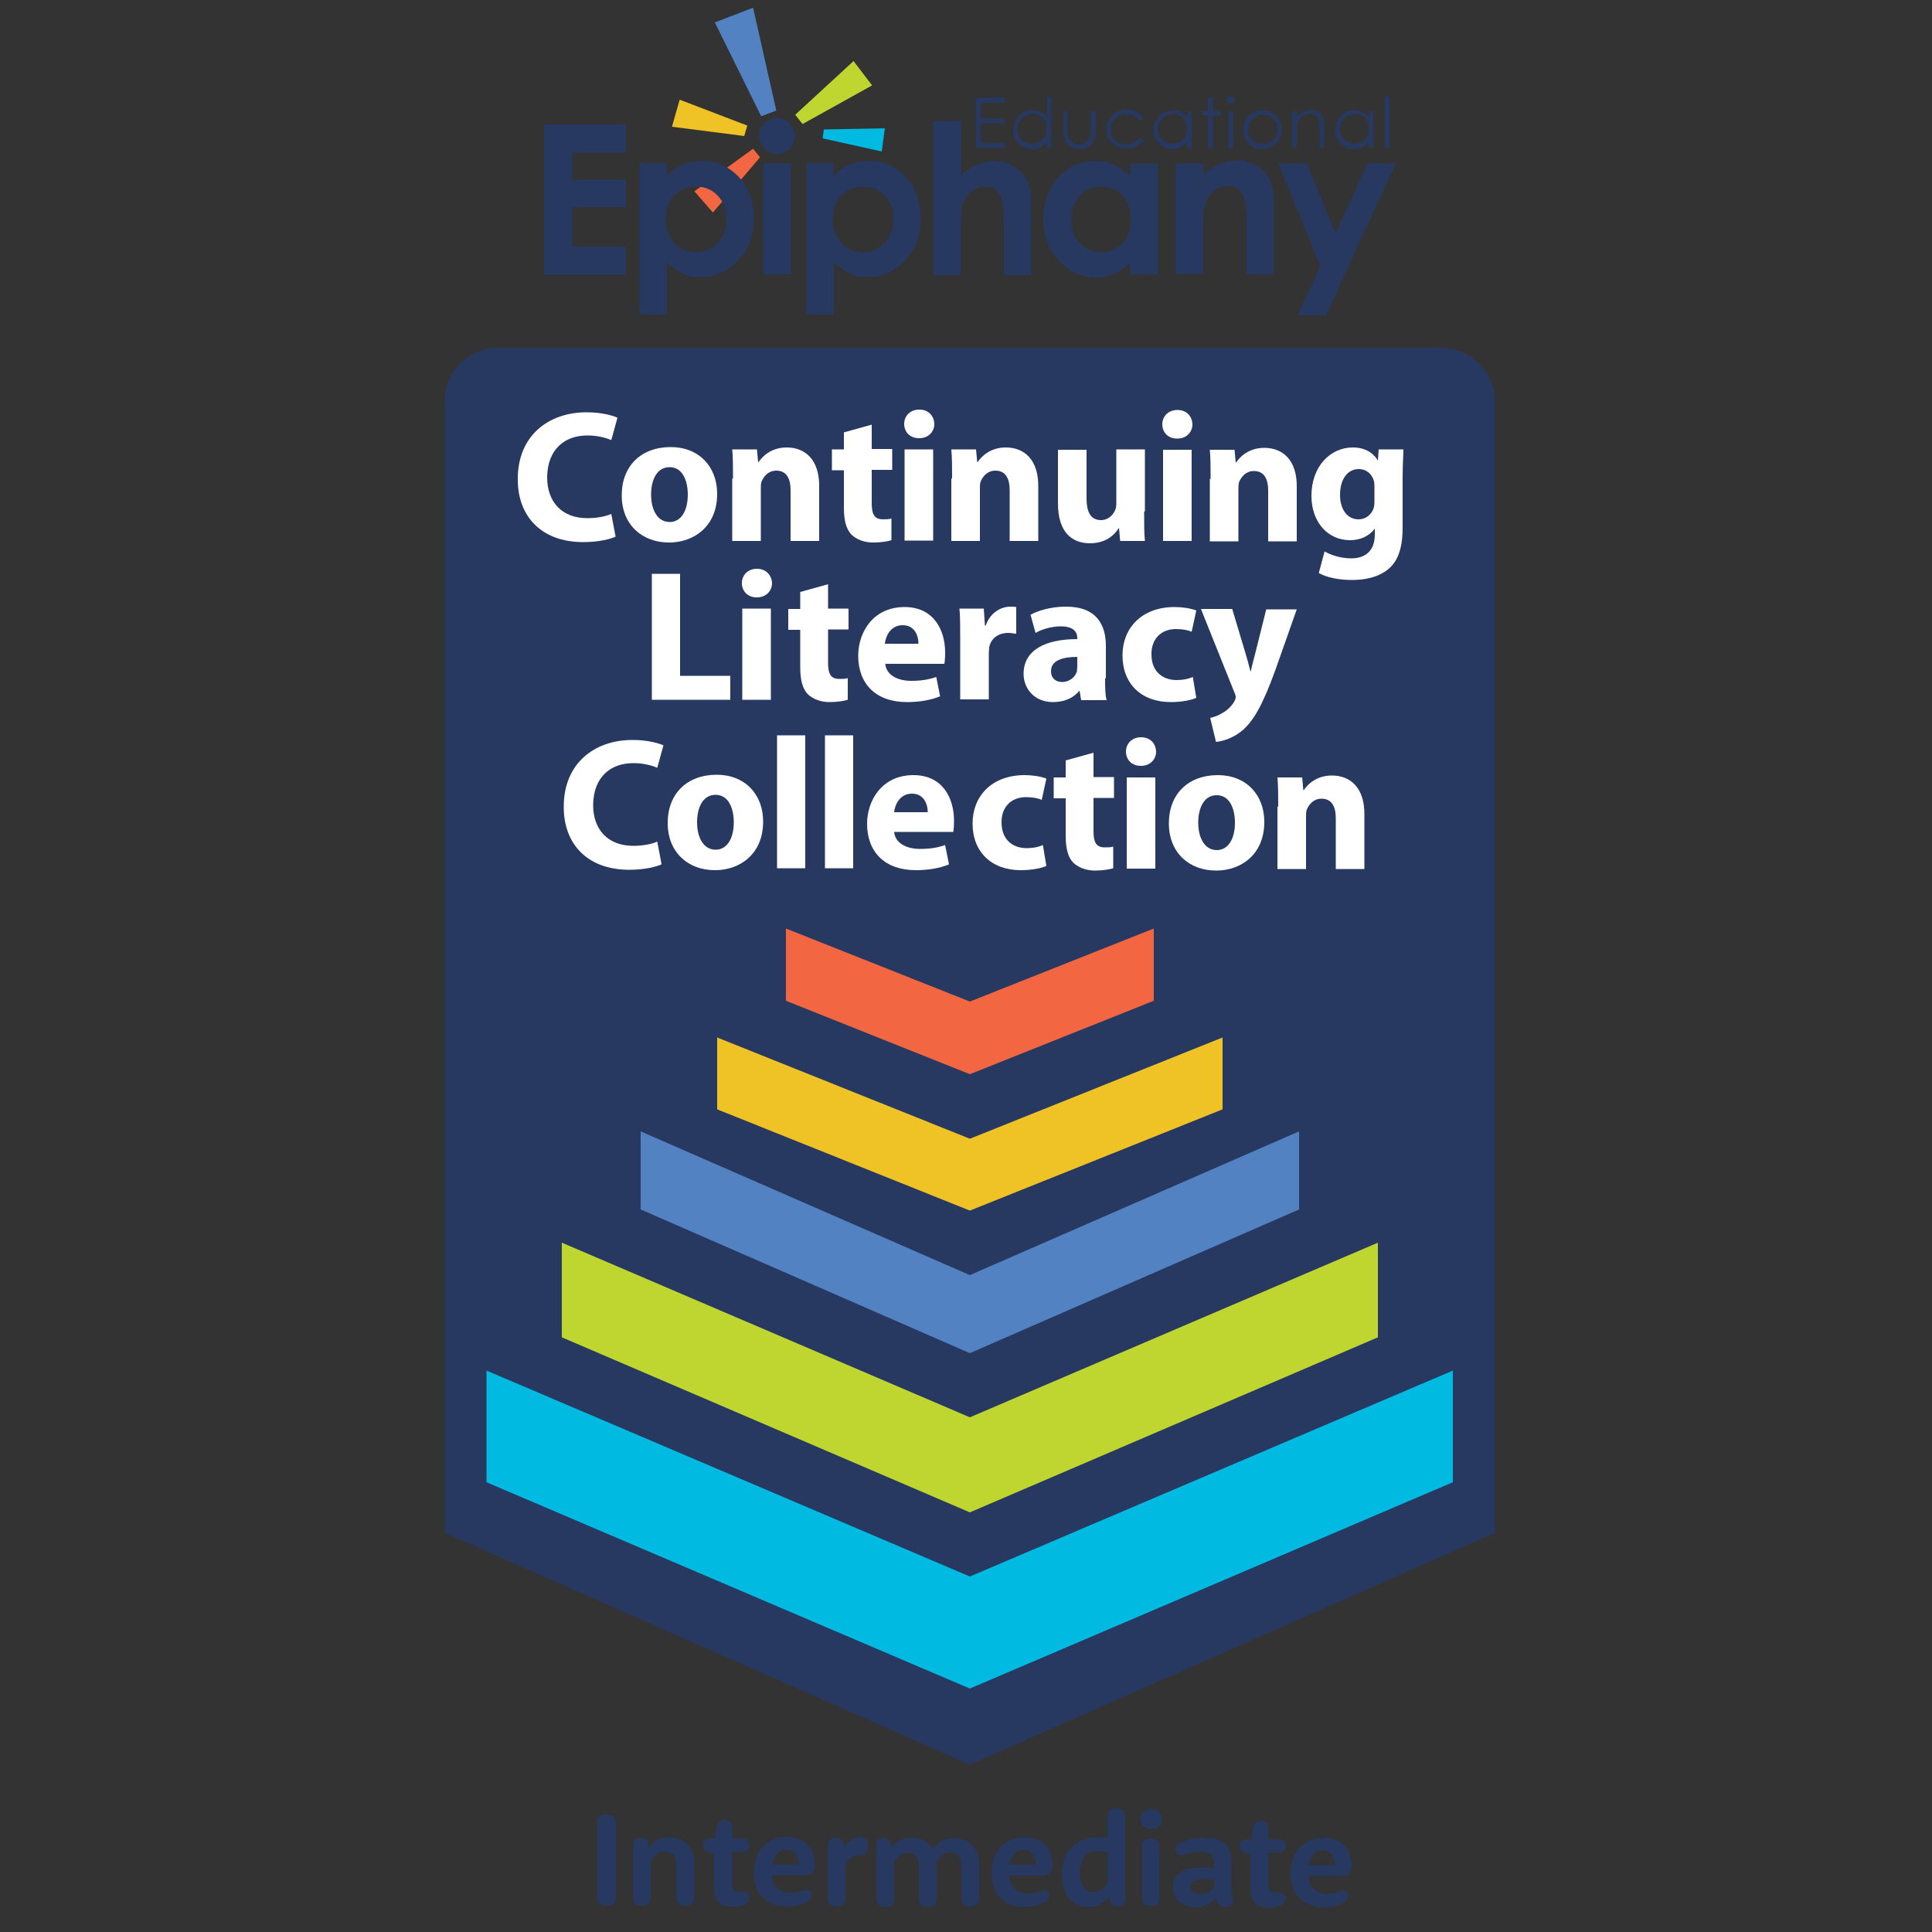 <?xml version="1.0" encoding="UTF-8"?>
<svg xmlns="http://www.w3.org/2000/svg" version="1.1" viewBox="0 0 500 500">
  <rect x="0" y="0" width="500" height="500" fill="#333333" stroke="none"/>
  <defs>
    <style>
      .cls-1, .cls-2 {
        fill: #efc325;
      }

      .cls-3, .cls-4 {
        fill: #00bae2;
      }

      .cls-5, .cls-6 {
        fill: #bfd630;
      }

      .cls-7, .cls-2, .cls-6, .cls-4, .cls-8, .cls-9 {
        fill-rule: evenodd;
      }

      .cls-7, .cls-10 {
        fill: #f26641;
      }

      .cls-11 {
        isolation: isolate;
      }

      .cls-12, .cls-8 {
        fill: #273861;
      }

      .cls-13 {
        fill: #fff;
      }

      .cls-14, .cls-9 {
        fill: #5382c2;
      }
    </style>
  </defs>
  <!-- Generator: Adobe Illustrator 28.7.1, SVG Export Plug-In . SVG Version: 1.2.0 Build 142)  -->
  <g>
    <g id="Pre-K_Stacked">
      <g class="cls-11">
        <g class="cls-11">
          <path class="cls-12" d="M154.6,471.6c0-.7.2-1.2.6-1.5.4-.4,1-.5,1.8-.5.8,0,1.4.2,1.8.5s.6.9.6,1.6v19.5c0,.7-.2,1.2-.6,1.5-.4.4-1,.5-1.8.5-.8,0-1.4-.2-1.8-.5-.4-.4-.6-.9-.6-1.6v-19.5Z"/>
          <path class="cls-12" d="M163.9,477.5c0-.6.2-1.1.5-1.4s.8-.5,1.4-.5c.3,0,.6,0,.8.1.2,0,.4.2.6.3.2.1.3.3.4.5s.2.4.2.7v.9h.2c.3-.5.7-.9,1.2-1.3.2-.2.5-.3.7-.5s.6-.3.9-.4c.3-.1.7-.2,1.1-.3.4,0,.8-.1,1.3-.1,1,0,1.9.2,2.7.5.8.3,1.5.8,2.1,1.4.6.6,1,1.3,1.3,2.2.3.9.4,1.9.4,3v8.6c0,.6-.2,1.1-.6,1.5-.4.4-1,.5-1.7.5s-1.4-.2-1.7-.5c-.4-.4-.6-.9-.6-1.5v-8.1c0-.7,0-1.3-.2-1.8-.1-.5-.3-.9-.6-1.2-.3-.3-.6-.6-1-.7s-.8-.2-1.3-.2c-.3,0-.6,0-.9.1-.3,0-.5.2-.7.3-.2.1-.4.2-.6.4-.2.2-.4.3-.5.5-.4.4-.7.8-.9,1.2v9.5c0,.6-.2,1.2-.6,1.5s-1,.5-1.7.5c-.8,0-1.4-.2-1.7-.5-.4-.4-.6-.9-.6-1.5v-13.6Z"/>
        </g>
        <g class="cls-11">
          <path class="cls-12" d="M183.5,479.2c-.5,0-.8-.1-1.1-.4-.3-.3-.4-.7-.4-1.3,0-.6.1-1,.4-1.3.3-.3.6-.4,1.1-.4h1.5s.5-2.9.5-2.9c.1-.6.4-1.1.7-1.4.3-.3.8-.5,1.4-.5.6,0,1,.2,1.4.5.3.3.5.8.5,1.4v2.9s2.9,0,2.9,0c.5,0,.8.1,1.1.4.3.3.4.7.4,1.3,0,.6-.1,1-.4,1.3-.3.3-.6.4-1.1.4h-2.9s0,8.2,0,8.2c0,.8.1,1.4.4,1.7.3.3.7.5,1.3.5.2,0,.4,0,.5,0,.2,0,.3,0,.4,0s.2,0,.3,0c.1,0,.2,0,.3,0,.2,0,.3,0,.5.1.2,0,.3.2.4.3.1.1.2.3.3.4,0,.2,0,.4,0,.6,0,.3,0,.6-.2.8-.1.2-.3.4-.4.6-.1.1-.3.2-.5.4-.2.1-.4.2-.7.3-.3.1-.6.2-1,.3-.4,0-.8.1-1.3.1-1.7,0-3-.4-3.8-1.2-.8-.8-1.2-2.1-1.2-3.8v-9s-1.3,0-1.3,0Z"/>
        </g>
        <g class="cls-11">
          <path class="cls-12" d="M199.7,485.4h0c0,.7.2,1.4.5,1.9.2.5.6,1,1,1.4.4.4.9.7,1.5.9.6.2,1.2.3,1.9.3.6,0,1.1,0,1.5-.1.4,0,.8-.2,1.1-.3s.6-.2.8-.3c.2,0,.5-.1.7-.1.2,0,.4,0,.6.1.2,0,.3.2.4.3.1.1.2.3.3.5,0,.2,0,.4,0,.5,0,.3,0,.5-.1.7,0,.2-.2.4-.4.6-.2.2-.4.3-.8.5-.3.2-.7.4-1.2.5-.5.2-1,.3-1.7.4-.6.1-1.4.2-2.1.2-1.4,0-2.6-.2-3.6-.6-1.1-.4-2-1-2.7-1.7-.7-.7-1.3-1.6-1.7-2.7s-.6-2.2-.6-3.5c0-1.5.2-2.9.6-4,.4-1.2,1-2.2,1.8-3,.8-.8,1.7-1.4,2.7-1.9,1.1-.4,2.2-.6,3.5-.6,1.1,0,2.1.2,3,.5.9.3,1.6.8,2.3,1.5.6.6,1.1,1.4,1.4,2.3s.5,2,.5,3.1c0,.9-.2,1.5-.6,1.9-.4.4-1,.6-1.7.6h-9ZM206.7,482.4c-.1-1.3-.5-2.2-1-2.8-.5-.6-1.3-.9-2.3-.9-.4,0-.8,0-1.2.2-.4.1-.7.4-1,.7-.3.3-.6.7-.8,1.2-.2.5-.4,1-.5,1.7h6.9Z"/>
          <path class="cls-12" d="M214.3,477.5c0-.6.2-1.1.5-1.4s.8-.5,1.4-.5c.3,0,.6,0,.8.1.2,0,.4.2.6.3.2.1.3.3.4.5.1.2.2.4.2.7l.2,1.2h0c.2-.4.5-.9.8-1.2.3-.4.6-.7,1-1,.4-.3.7-.5,1.1-.6s.8-.2,1.3-.2c.6,0,1.1.2,1.5.5.4.4.5.9.5,1.6,0,.9-.2,1.5-.5,2s-.7.7-1.2.7-.2,0-.3,0c-.1,0-.2,0-.3,0,0,0-.2,0-.3,0-.1,0-.2,0-.4,0-.3,0-.5,0-.8.2s-.5.3-.8.6c-.2.2-.5.5-.7.8-.2.3-.4.6-.5.9v8.7c0,.6-.2,1.2-.6,1.5s-1,.5-1.7.5c-.8,0-1.4-.2-1.7-.5-.4-.4-.6-.9-.6-1.5v-13.6Z"/>
          <path class="cls-12" d="M226.6,477.6c0-.6.2-1.1.5-1.4.3-.3.8-.5,1.4-.5.3,0,.6,0,.8.1.2,0,.4.2.6.3.2.1.3.3.4.5.1.2.2.4.2.7v.9h.2c.3-.5.7-.9,1.2-1.3.2-.2.4-.3.7-.5.3-.2.6-.3.9-.4.3-.1.7-.2,1.1-.3.4,0,.8-.1,1.3-.1,1.3,0,2.4.3,3.3.8.9.5,1.6,1.3,2.1,2.2.4-.5.8-1,1.4-1.5.2-.2.5-.4.8-.5.3-.2.6-.3,1-.5.4-.1.7-.3,1.2-.3s.9-.1,1.4-.1c1,0,1.8.2,2.6.5.8.3,1.5.8,2,1.4.6.6,1,1.3,1.3,2.2.3.9.5,1.9.4,3v8.6c0,.6-.2,1.2-.6,1.5-.4.4-1,.5-1.7.5-.8,0-1.4-.2-1.7-.5-.4-.4-.6-.9-.6-1.5v-8.1c0-.7,0-1.3-.2-1.8s-.3-.9-.6-1.2c-.3-.3-.6-.6-.9-.7-.4-.1-.8-.2-1.2-.2-.3,0-.6,0-.8.1-.3,0-.5.2-.7.3-.2.1-.4.3-.6.4s-.4.3-.5.5c-.4.4-.7.8-.9,1.3,0,.1,0,.3,0,.6,0,.3,0,.6,0,1v7.9c0,.6-.2,1.1-.6,1.5-.4.4-1,.5-1.7.5-.8,0-1.4-.2-1.7-.5-.4-.4-.6-.9-.6-1.5v-8.1c0-.7,0-1.3-.2-1.8-.1-.5-.3-.9-.6-1.2-.3-.3-.6-.6-.9-.7-.4-.1-.8-.2-1.2-.2-.3,0-.6,0-.8.1-.3,0-.5.2-.7.3-.2.1-.4.2-.6.4-.2.2-.3.3-.5.5-.4.4-.6.8-.9,1.2v9.5c0,.6-.2,1.1-.6,1.5-.4.4-1,.5-1.7.5-.8,0-1.4-.2-1.7-.5-.4-.4-.6-.9-.6-1.5v-13.6Z"/>
          <path class="cls-12" d="M261.2,485.5h0c0,.7.2,1.4.5,1.9.2.5.6,1,1,1.4.4.4.9.7,1.5.9s1.2.3,1.9.3c.6,0,1.1,0,1.5-.1s.8-.2,1.1-.3c.3,0,.6-.2.8-.3s.5-.1.7-.1c.2,0,.4,0,.6.1.2,0,.3.2.4.3.1.1.2.3.3.5,0,.2,0,.4,0,.5,0,.3,0,.5-.1.7,0,.2-.2.4-.4.6-.2.2-.4.3-.8.5-.3.2-.7.4-1.2.5-.5.2-1,.3-1.7.4-.6.1-1.4.2-2.1.2-1.4,0-2.6-.2-3.6-.6-1.1-.4-2-1-2.7-1.7-.7-.7-1.3-1.6-1.7-2.7-.4-1-.6-2.2-.6-3.5,0-1.5.2-2.9.6-4,.4-1.2,1-2.2,1.8-3,.8-.8,1.7-1.4,2.7-1.9,1.1-.4,2.2-.6,3.5-.6,1.1,0,2.1.2,3,.5s1.6.8,2.3,1.5,1.1,1.4,1.4,2.3.5,2,.5,3.1c0,.9-.2,1.5-.6,1.9-.4.4-1,.6-1.7.6h-9ZM268.1,482.5c-.1-1.3-.5-2.2-1-2.8-.5-.6-1.3-.9-2.3-.9-.4,0-.8,0-1.2.2-.4.1-.7.4-1,.7-.3.3-.6.7-.8,1.1-.2.5-.4,1-.5,1.7h6.9Z"/>
          <path class="cls-12" d="M286.6,470c0-.6.2-1.2.6-1.5.4-.4,1-.5,1.7-.5.8,0,1.4.2,1.7.5.4.4.6.9.6,1.5v21.5c0,.6-.2,1.1-.5,1.4-.3.3-.8.5-1.4.5-.3,0-.6,0-.8-.1-.2,0-.4-.2-.6-.3-.2-.1-.3-.3-.4-.5-.1-.2-.2-.4-.2-.7l-.2-.9h0c-.3.5-.8.9-1.3,1.3-.4.3-1,.6-1.6.9-.7.3-1.5.4-2.4.4-1.1,0-2-.2-2.9-.5-.9-.4-1.6-.9-2.2-1.6-.6-.7-1.1-1.6-1.4-2.7s-.5-2.3-.5-3.7c0-1.5.2-2.8.7-4,.4-1.2,1.1-2.2,1.9-3,.8-.8,1.8-1.4,3-1.9,1.2-.4,2.6-.6,4.1-.6.3,0,.6,0,.9,0,.3,0,.5,0,.7,0,.2,0,.4,0,.6.1h0c0-.6,0-1.2,0-1.9v-4ZM286.6,479.6c-.2-.1-.4-.2-.7-.3-.2,0-.5-.1-.8-.2-.3,0-.7,0-1.1,0-.7,0-1.3.1-1.9.3-.6.2-1,.6-1.4,1-.4.5-.7,1-.9,1.7-.2.7-.3,1.5-.3,2.4,0,.9,0,1.7.3,2.4.2.7.4,1.2.7,1.6.3.4.7.7,1.1.9.4.2.9.3,1.5.3s.6,0,.9-.1c.3,0,.5-.2.7-.3s.4-.3.6-.4c.2-.1.4-.3.5-.5.4-.4.7-.8.9-1.2v-7.7Z"/>
          <path class="cls-12" d="M295.1,470.8c0-.4,0-.7.2-1,.1-.3.3-.6.6-.8.2-.2.5-.4.9-.6.3-.1.7-.2,1.2-.2.4,0,.8,0,1.1.2.3.1.6.3.9.6.2.2.4.5.6.8.1.3.2.7.2,1,0,.4,0,.7-.2,1-.1.3-.3.6-.6.8-.2.2-.5.4-.9.6-.3.1-.7.2-1.1.2s-.8,0-1.1-.2c-.3-.1-.6-.3-.9-.6-.2-.2-.4-.5-.6-.8-.1-.3-.2-.7-.2-1ZM295.5,477.8c0-.6.2-1.2.6-1.5s1-.5,1.7-.5,1.4.2,1.7.5c.4.4.6.9.6,1.5v13.5c0,.6-.2,1.1-.6,1.5-.4.4-1,.5-1.7.5s-1.4-.2-1.7-.5c-.4-.4-.6-.9-.6-1.5v-13.5Z"/>
          <path class="cls-12" d="M314.1,482.2c0-.5,0-1-.2-1.4-.1-.4-.3-.7-.6-.9-.3-.2-.6-.4-1.1-.5-.5-.1-1-.2-1.7-.2-.7,0-1.3,0-1.8.2-.5.1-.9.2-1.3.3-.4.1-.7.2-.9.3-.3.1-.5.2-.8.2-.4,0-.7-.1-1-.4-.3-.3-.4-.6-.4-1.1,0-.3,0-.5.1-.7,0-.2.2-.4.4-.6.2-.2.5-.4.9-.6s.9-.4,1.5-.6c.6-.2,1.2-.3,2-.4.7-.1,1.5-.2,2.4-.2,2.4,0,4.2.5,5.3,1.5,1.2,1,1.8,2.5,1.8,4.5v5.6c0,.8,0,1.4,0,1.9,0,.5.1.9.2,1.2,0,.3.1.6.2.8,0,.2,0,.4,0,.7,0,.2,0,.5-.1.7,0,.2-.2.4-.4.5-.2.2-.4.3-.6.4-.3,0-.5.1-.9.1s-.7,0-.9-.2c-.3-.1-.5-.3-.7-.5-.2-.2-.4-.4-.5-.7-.1-.3-.3-.6-.3-.9h0c-.4.4-.8.8-1.3,1.2-.4.3-1,.6-1.6.8s-1.4.4-2.3.4c-.9,0-1.8-.1-2.5-.4-.7-.3-1.4-.6-1.9-1.1-.5-.5-.9-1-1.2-1.7-.3-.6-.4-1.4-.4-2.1,0-.8.2-1.5.5-2.2.4-.6.9-1.1,1.5-1.6.7-.4,1.5-.7,2.4-.9.9-.2,2-.3,3.1-.3.5,0,.9,0,1.3,0,.4,0,.7,0,1,.1.3,0,.6,0,.9.2v-1.4ZM314.1,486.6c-.2,0-.5-.1-.8-.2-.2,0-.5,0-.8-.1-.3,0-.7,0-1.1,0-1.1,0-2,.2-2.5.5-.6.3-.8.8-.8,1.4,0,.3,0,.6.2.8.1.2.3.5.5.6s.5.3.8.4c.3.1.7.2,1.1.2.5,0,1,0,1.5-.3.4-.2.8-.4,1.1-.6.3-.3.6-.6.9-.9v-1.8Z"/>
        </g>
        <g class="cls-11">
          <path class="cls-12" d="M322.3,479.4c-.5,0-.8-.1-1.1-.4-.3-.3-.4-.7-.4-1.3,0-.6.1-1,.4-1.3.3-.3.6-.4,1.1-.4h1.5s.5-2.9.5-2.9c.1-.6.4-1.1.7-1.4.3-.3.8-.5,1.4-.5.6,0,1,.2,1.4.5.3.3.5.8.5,1.4v2.9s2.9,0,2.9,0c.5,0,.8.1,1.1.4.3.3.4.7.4,1.3,0,.6-.1,1-.4,1.3-.3.3-.6.4-1.1.4h-2.9s0,8.2,0,8.2c0,.8.1,1.4.4,1.7.3.3.7.5,1.3.5.2,0,.4,0,.5,0,.2,0,.3,0,.4,0s.2,0,.3,0,.2,0,.3,0c.2,0,.3,0,.5.1.2,0,.3.2.4.3.1.1.2.3.3.4,0,.2,0,.4,0,.6,0,.3,0,.6-.2.8-.1.2-.2.4-.4.6-.1.1-.3.2-.5.4-.2.1-.4.2-.7.3-.3.1-.6.2-1,.3-.4,0-.8.1-1.3.1-1.7,0-3-.4-3.8-1.2-.8-.8-1.2-2.1-1.2-3.8v-9s-1.3,0-1.3,0Z"/>
        </g>
        <g class="cls-11">
          <path class="cls-12" d="M338.6,485.6h0c0,.7.2,1.4.5,1.9.2.5.6,1,1,1.4.4.4.9.7,1.5.9s1.2.3,1.9.3c.6,0,1.1,0,1.5-.1s.8-.2,1.1-.3.6-.2.8-.3c.2,0,.5-.1.7-.1.2,0,.4,0,.6.1.2,0,.3.2.4.3.1.1.2.3.3.5,0,.2,0,.4,0,.5,0,.3,0,.5-.1.7,0,.2-.2.4-.4.6-.2.2-.4.3-.8.5-.3.2-.7.4-1.2.5-.5.2-1,.3-1.7.4-.6.1-1.4.2-2.1.2-1.4,0-2.6-.2-3.6-.6-1.1-.4-2-1-2.7-1.7-.8-.7-1.3-1.6-1.7-2.7s-.6-2.2-.6-3.5c0-1.5.2-2.9.6-4,.4-1.2,1-2.2,1.8-3,.8-.8,1.7-1.4,2.7-1.9,1.1-.4,2.2-.6,3.5-.6,1.1,0,2.1.2,3,.5s1.6.8,2.3,1.5c.6.6,1.1,1.4,1.4,2.3s.5,2,.5,3.1c0,.9-.2,1.5-.6,1.9-.4.4-1,.6-1.7.6h-9ZM345.5,482.6c-.1-1.3-.5-2.2-1-2.8-.5-.6-1.3-.9-2.3-.9-.4,0-.8,0-1.2.2-.4.1-.7.4-1,.7-.3.3-.6.7-.8,1.2-.2.5-.4,1-.5,1.7h6.9Z"/>
        </g>
      </g>
      <path class="cls-8" d="M115.1,104v292.7l135.9,60,135.9-60V104c0-7.7-6.2-14-14-14h-243.9c-7.7,0-14,6.2-14,14h0Z"/>
      <polygon class="cls-9" points="165.8 292.8 251 330 336.2 292.8 336.2 313 251 350.2 165.8 313 165.8 292.8"/>
      <polygon class="cls-2" points="185.6 268.5 251 294.7 316.4 268.5 316.4 287.1 251 313.3 185.6 287.1 185.6 268.5"/>
      <polygon class="cls-7" points="203.4 240.3 251 259.2 298.6 240.3 298.6 259 251 278 203.4 259 203.4 240.3"/>
      <polygon class="cls-6" points="145.4 321.6 251 366.8 356.6 321.6 356.6 346.1 251 391.4 145.4 346.1 145.4 321.6"/>
      <polygon class="cls-4" points="376 383.6 251 437 125.9 383.6 125.9 354.7 251 408 376 354.7 376 383.6"/>
      <g class="cls-11">
        <g class="cls-11">
          <path class="cls-13" d="M159.3,138.9c-1.3.6-4.4,1.4-8.3,1.4-11.3,0-17.1-7.1-17-16.4,0-11.1,7.9-17.2,17.8-17.2,3.8,0,6.7.8,8,1.4l-1.6,5.8c-1.4-.6-3.5-1.2-6.2-1.2-5.8,0-10.3,3.5-10.4,10.8,0,6.5,3.9,10.6,10.4,10.6,2.3,0,4.7-.4,6.2-1.1l1.1,5.8Z"/>
        </g>
        <g class="cls-11">
          <path class="cls-13" d="M173.1,140.4c-6.9,0-12.2-4.6-12.2-12.2,0-7.6,5-12.5,12.7-12.5,7.2,0,12,5,12,12.1,0,8.6-6.2,12.6-12.4,12.6h0ZM173.3,135.1c2.9,0,4.7-2.8,4.7-7.1,0-3.5-1.3-7.1-4.7-7.1-3.5,0-4.8,3.6-4.8,7.1,0,4,1.7,7.1,4.8,7.1h0Z"/>
        </g>
        <g class="cls-11">
          <path class="cls-13" d="M189.7,123.8c0-2.9,0-5.4-.2-7.5h6.4s.3,3.3.3,3.3h.1c1-1.5,3.3-3.8,7.3-3.8,4.8,0,8.5,3.2,8.4,10.2v14s-7.4,0-7.4,0v-13.1c0-3-1-5.1-3.7-5.1-2,0-3.2,1.4-3.8,2.8-.2.5-.2,1.2-.2,1.8v13.6s-7.4,0-7.4,0v-16.1Z"/>
        </g>
        <g class="cls-11">
          <path class="cls-13" d="M225.6,109.8v6.4s5.3,0,5.3,0v5.4s-5.3,0-5.3,0v8.6c0,2.9.7,4.2,2.9,4.2,1,0,1.5,0,2.2-.2v5.6c-.9.3-2.7.6-4.7.6-2.4,0-4.3-.8-5.6-2-1.4-1.4-2-3.7-2-7v-9.7s-3.1,0-3.1,0v-5.4s3.1,0,3.1,0v-4.4s7.2-2,7.2-2Z"/>
          <path class="cls-13" d="M237.8,113.4c-2.3,0-3.8-1.6-3.8-3.7,0-2.1,1.6-3.7,3.9-3.7,2.4,0,3.8,1.6,3.9,3.7,0,2-1.5,3.7-3.9,3.7h0ZM234.1,139.9v-23.6s7.4,0,7.4,0v23.6s-7.4,0-7.4,0Z"/>
          <path class="cls-13" d="M246.4,123.8c0-2.9,0-5.4-.2-7.5h6.4s.3,3.3.3,3.3h.1c1-1.5,3.3-3.8,7.3-3.8,4.8,0,8.5,3.2,8.4,10.2v14s-7.4,0-7.4,0v-13.1c0-3-1-5.1-3.7-5.1-2,0-3.2,1.4-3.8,2.8-.2.5-.2,1.2-.2,1.8v13.6s-7.4,0-7.4,0v-16.1Z"/>
          <path class="cls-13" d="M296.1,132.4c0,3.1,0,5.6.2,7.6h-6.4s-.3-3.3-.3-3.3h-.1c-.9,1.5-3.1,3.9-7.4,3.9-4.8,0-8.3-3-8.3-10.3v-13.9s7.4,0,7.4,0v12.7c0,3.4,1.1,5.5,3.7,5.5,2,0,3.2-1.4,3.7-2.6.2-.4.3-1,.3-1.6v-14.1s7.4,0,7.4,0v16Z"/>
          <path class="cls-13" d="M304.6,113.5c-2.3,0-3.8-1.6-3.8-3.7,0-2.1,1.6-3.7,3.9-3.7,2.4,0,3.8,1.6,3.9,3.7,0,2-1.5,3.7-3.9,3.7h0ZM301,140v-23.6s7.4,0,7.4,0v23.6s-7.4,0-7.4,0Z"/>
          <path class="cls-13" d="M313.3,123.9c0-2.9,0-5.4-.2-7.5h6.4s.3,3.3.3,3.3h.1c1-1.5,3.3-3.8,7.3-3.8,4.8,0,8.5,3.2,8.4,10.2v14s-7.4,0-7.4,0v-13.1c0-3-1-5.1-3.7-5.1-2,0-3.2,1.4-3.8,2.8-.2.5-.2,1.2-.2,1.8v13.6s-7.4,0-7.4,0v-16.1Z"/>
          <path class="cls-13" d="M363,136.6c0,4.5-.9,8.3-3.6,10.6-2.6,2.2-6.1,2.9-9.6,2.9-3.1,0-6.4-.6-8.5-1.8l1.5-5.6c1.5.9,4.1,1.8,6.9,1.8,3.5,0,6.1-1.8,6.1-6.2v-1.5s0,0,0,0c-1.4,1.9-3.7,3-6.4,3-5.8,0-10-4.7-10-11.5,0-7.6,4.9-12.5,10.7-12.5,3.2,0,5.3,1.4,6.5,3.4h0l.2-2.9h6.4c0,1.6-.2,3.5-.2,7.1v13.1ZM355.7,126c0-.4,0-.9-.1-1.4-.5-1.9-1.9-3.2-4-3.2-2.7,0-4.8,2.4-4.8,6.7,0,3.5,1.7,6.3,4.8,6.3,1.9,0,3.4-1.3,3.9-2.9.2-.6.2-1.4.2-2v-3.5Z"/>
        </g>
      </g>
      <g class="cls-11">
        <g class="cls-11">
          <path class="cls-13" d="M171.2,223.7c-1.3.6-4.4,1.4-8.3,1.4-11.3,0-17.1-7.1-17-16.4,0-11.1,7.9-17.2,17.8-17.2,3.8,0,6.7.8,8,1.4l-1.6,5.8c-1.4-.6-3.5-1.2-6.2-1.2-5.8,0-10.3,3.5-10.4,10.8,0,6.5,3.9,10.6,10.4,10.6,2.3,0,4.7-.4,6.2-1.1l1.1,5.8Z"/>
        </g>
        <g class="cls-11">
          <path class="cls-13" d="M185,225.2c-6.9,0-12.2-4.6-12.2-12.2,0-7.6,5-12.5,12.7-12.5,7.2,0,12,5,12,12.1,0,8.6-6.2,12.6-12.4,12.6h0ZM185.2,219.9c2.9,0,4.7-2.8,4.7-7.1,0-3.5-1.3-7.1-4.7-7.1-3.5,0-4.8,3.6-4.8,7.1,0,4,1.7,7.1,4.8,7.1h0Z"/>
          <path class="cls-13" d="M201.1,190.3h7.3s0,34.4,0,34.4h-7.3s0-34.4,0-34.4Z"/>
          <path class="cls-13" d="M213.5,190.3h7.3s0,34.4,0,34.4h-7.3s0-34.4,0-34.4Z"/>
          <path class="cls-13" d="M231.4,215.2c.2,3,3.2,4.5,6.7,4.5,2.5,0,4.5-.3,6.5-1l1,5c-2.4,1-5.4,1.5-8.6,1.5-8,0-12.6-4.7-12.6-12,0-6,3.8-12.6,12-12.6,7.6,0,10.5,6,10.5,11.8,0,1.3-.1,2.4-.2,2.9h-15.2ZM240.1,210.2c0-1.8-.8-4.8-4.1-4.8-3.1,0-4.4,2.8-4.6,4.8h8.7Z"/>
        </g>
        <g class="cls-11">
          <path class="cls-13" d="M270.8,224.1c-1.3.6-3.8,1.1-6.6,1.1-7.6,0-12.5-4.7-12.5-12.1,0-6.9,4.8-12.5,13.5-12.5,1.9,0,4.1.3,5.6.9l-1.2,5.5c-.9-.4-2.2-.7-4.1-.7-3.9,0-6.4,2.7-6.3,6.6,0,4.4,2.9,6.6,6.5,6.6,1.7,0,3.1-.3,4.2-.8l.9,5.4Z"/>
        </g>
        <g class="cls-11">
          <path class="cls-13" d="M283,194.7v6.4s5.3,0,5.3,0v5.4s-5.3,0-5.3,0v8.6c0,2.9.7,4.2,2.9,4.2,1,0,1.5,0,2.2-.2v5.6c-.9.3-2.7.6-4.7.6-2.4,0-4.3-.8-5.6-2-1.4-1.4-2-3.7-2-7v-9.7s-3.1,0-3.1,0v-5.4s3.1,0,3.1,0v-4.4s7.2-2,7.2-2Z"/>
          <path class="cls-13" d="M295.2,198.2c-2.3,0-3.8-1.6-3.8-3.7,0-2.1,1.6-3.7,3.9-3.7,2.4,0,3.8,1.6,3.9,3.7,0,2-1.5,3.7-3.9,3.7h0ZM291.6,224.8v-23.6s7.4,0,7.4,0v23.6s-7.4,0-7.4,0Z"/>
          <path class="cls-13" d="M314.7,225.3c-6.9,0-12.2-4.6-12.2-12.2,0-7.6,5-12.5,12.7-12.5,7.2,0,12,5,12,12.1,0,8.6-6.2,12.6-12.4,12.6h0ZM314.9,220c2.9,0,4.7-2.8,4.7-7.1,0-3.5-1.3-7.1-4.7-7.1-3.5,0-4.8,3.6-4.8,7.1,0,4,1.7,7.1,4.8,7.1h0Z"/>
          <path class="cls-13" d="M330.8,208.7c0-2.9,0-5.4-.2-7.5h6.4s.3,3.3.3,3.3h.1c1-1.5,3.3-3.8,7.3-3.8,4.8,0,8.5,3.2,8.4,10.2v14s-7.4,0-7.4,0v-13.1c0-3-1-5.1-3.7-5.1-2,0-3.2,1.4-3.8,2.8-.2.5-.2,1.2-.2,1.8v13.6s-7.4,0-7.4,0v-16.1Z"/>
        </g>
      </g>
      <g class="cls-11">
        <g class="cls-11">
          <path class="cls-13" d="M168.7,148.5h7.3s0,26.4,0,26.4h13s0,6.2,0,6.2h-20.3s0-32.6,0-32.6Z"/>
          <path class="cls-13" d="M195.8,154.6c-2.3,0-3.8-1.6-3.8-3.7,0-2.1,1.6-3.7,3.9-3.7s3.8,1.6,3.9,3.7c0,2-1.5,3.7-3.9,3.7h0ZM192.1,181.1v-23.6s7.4,0,7.4,0v23.6s-7.4,0-7.4,0Z"/>
        </g>
        <g class="cls-11">
          <path class="cls-13" d="M214.3,151.1v6.4s5.3,0,5.3,0v5.4s-5.3,0-5.3,0v8.6c0,2.9.7,4.2,2.9,4.2,1,0,1.5,0,2.2-.2v5.6c-.9.3-2.7.6-4.7.6-2.4,0-4.3-.8-5.6-2-1.4-1.4-2-3.7-2-7v-9.7s-3.1,0-3.1,0v-5.4s3.1,0,3.1,0v-4.4s7.2-2,7.2-2Z"/>
        </g>
        <g class="cls-11">
          <path class="cls-13" d="M229.1,171.7c.2,3,3.2,4.5,6.7,4.5,2.5,0,4.5-.3,6.5-1l1,5c-2.4,1-5.4,1.5-8.6,1.5-8,0-12.6-4.7-12.6-12,0-6,3.8-12.6,12-12.6,7.6,0,10.5,6,10.5,11.8,0,1.3-.1,2.4-.2,2.9h-15.2ZM237.7,166.6c0-1.8-.8-4.8-4.1-4.8-3.1,0-4.4,2.8-4.6,4.8h8.7Z"/>
        </g>
        <g class="cls-11">
          <path class="cls-13" d="M248.5,165.3c0-3.5,0-5.8-.2-7.8h6.3s.3,4.4.3,4.4h.2c1.2-3.5,4.1-4.9,6.4-4.9.7,0,1,0,1.5.1v6.9c-.6,0-1.2-.2-2-.2-2.7,0-4.5,1.4-5,3.7,0,.5-.1,1-.1,1.6v11.9s-7.4,0-7.4,0v-15.9Z"/>
        </g>
        <g class="cls-11">
          <path class="cls-13" d="M286,175.5c0,2.2,0,4.4.4,5.7h-6.6s-.4-2.4-.4-2.4h-.1c-1.5,1.9-4,2.9-6.8,2.9-4.8,0-7.6-3.5-7.6-7.3,0-6.1,5.5-9,13.9-9v-.3c0-1.3-.7-3-4.3-3-2.4,0-5,.8-6.5,1.7l-1.3-4.7c1.6-.9,4.9-2.1,9.2-2.1,7.9,0,10.3,4.7,10.3,10.2v8.3ZM278.9,170c-3.9,0-6.9.9-6.9,3.7,0,1.9,1.3,2.8,2.9,2.8,1.8,0,3.3-1.2,3.8-2.7,0-.4.1-.8.1-1.3v-2.6Z"/>
        </g>
        <g class="cls-11">
          <path class="cls-13" d="M309.6,180.6c-1.3.6-3.8,1.1-6.6,1.1-7.6,0-12.5-4.7-12.5-12.1,0-6.9,4.8-12.5,13.5-12.5,1.9,0,4.1.3,5.6.9l-1.2,5.5c-.9-.4-2.2-.7-4.1-.7-3.9,0-6.4,2.7-6.3,6.6,0,4.4,2.9,6.6,6.5,6.6,1.7,0,3.1-.3,4.2-.8l.9,5.4Z"/>
        </g>
        <g class="cls-11">
          <path class="cls-13" d="M318.9,157.6l3.5,11.7c.4,1.4.9,3.1,1.2,4.4h.1c.3-1.3.7-3,1.1-4.4l2.9-11.6h7.9s-5.5,15.6-5.5,15.6c-3.4,9.4-5.7,13.1-8.3,15.5-2.5,2.2-5.2,3-7.1,3.2l-1.5-6.2c.9-.2,2.1-.6,3.2-1.3,1.1-.6,2.4-1.8,3-2.9.2-.4.4-.8.4-1.1,0-.3,0-.6-.3-1.2l-8.7-21.7h8.2Z"/>
        </g>
      </g>
      <polygon class="cls-10" points="196.7 40.7 194.9 38.5 179.7 49.5 184.5 55 196.7 40.7"/>
      <polygon class="cls-14" points="200.9 28.6 197 30.1 185 5.8 194.9 2 200.9 28.6"/>
      <polygon class="cls-5" points="207.7 32.1 205.8 29.7 220.9 15.8 225.7 22.1 207.7 32.1"/>
      <polygon class="cls-1" points="192.6 35.2 193.4 32.5 175.9 25.8 173.9 32.8 192.6 35.2"/>
      <polygon class="cls-3" points="213.2 33.5 212.9 35.8 228.2 39.2 229 33.2 213.2 33.5"/>
      <polygon class="cls-12" points="252.6 25.3 260 25.3 260 26.6 253.9 26.6 253.9 30.7 260 30.7 260 31.9 253.9 31.9 253.9 37 260 37 260 38.3 252.6 38.3 252.6 25.3"/>
      <path class="cls-12" d="M272.1,25v13.3h-1.2v-1.6c-.5.6-1.1,1.1-1.7,1.4-.6.3-1.3.5-2.1.5-1.4,0-2.5-.5-3.5-1.5s-1.4-2.2-1.4-3.6.5-2.6,1.5-3.5c1-1,2.1-1.5,3.5-1.5s1.5.2,2.1.5c.6.3,1.2.8,1.7,1.5v-5.4h1.2ZM267.1,29.6c-.7,0-1.3.2-1.9.5s-1,.8-1.4,1.4c-.3.6-.5,1.3-.5,1.9s.2,1.3.5,1.9c.3.6.8,1.1,1.4,1.4.6.3,1.2.5,1.9.5s1.3-.2,1.9-.5c.6-.3,1.1-.8,1.4-1.4s.5-1.2.5-2c0-1.1-.4-2-1.1-2.8-.7-.7-1.6-1.1-2.7-1.1"/>
      <path class="cls-12" d="M275.1,28.7h1.2v4.5c0,1.1,0,1.8.2,2.2.2.6.5,1,1,1.4s1.1.5,1.8.5,1.3-.2,1.8-.5.8-.8,1-1.3c.1-.4.2-1.2.2-2.3v-4.5h1.3v4.7c0,1.3-.1,2.3-.5,3s-.8,1.2-1.4,1.6c-.6.4-1.4.6-2.3.6s-1.7-.2-2.3-.6-1.1-.9-1.4-1.6c-.3-.7-.5-1.7-.5-3.1v-4.6h0Z"/>
      <path class="cls-12" d="M296,30.7l-1,.6c-.8-1.1-2-1.7-3.5-1.7s-2.1.4-2.9,1.1-1.2,1.7-1.2,2.7.2,1.3.5,2c.4.6.8,1.1,1.5,1.4s1.3.5,2.1.5c1.4,0,2.5-.6,3.5-1.7l1,.6c-.5.7-1.1,1.2-1.8,1.6-.8.4-1.6.6-2.6.6-1.5,0-2.8-.5-3.8-1.4-1-1-1.5-2.1-1.5-3.5s.2-1.8.7-2.6c.5-.8,1.1-1.4,1.9-1.9.8-.5,1.7-.7,2.7-.7s1.2.1,1.8.3,1.1.5,1.5.8.8.7,1,1.2"/>
      <path class="cls-12" d="M308.4,28.7v9.6h-1.2v-1.6c-.5.6-1.1,1.1-1.7,1.4-.6.3-1.3.5-2.1.5-1.4,0-2.5-.5-3.5-1.5s-1.4-2.2-1.4-3.6.5-2.6,1.5-3.5c1-1,2.1-1.5,3.5-1.5s1.5.2,2.1.5c.6.3,1.2.8,1.7,1.5v-1.8h1.2ZM303.4,29.6c-.7,0-1.3.2-1.9.5s-1,.8-1.4,1.4c-.3.6-.5,1.3-.5,1.9s.2,1.3.5,1.9c.3.6.8,1.1,1.4,1.4.6.3,1.2.5,1.9.5s1.3-.2,1.9-.5c.6-.3,1.1-.8,1.4-1.4s.5-1.2.5-2c0-1.1-.4-2-1.1-2.8-.7-.7-1.6-1.1-2.7-1.1"/>
      <polygon class="cls-12" points="312.6 25.2 313.9 25.2 313.9 28.7 315.8 28.7 315.8 29.8 313.9 29.8 313.9 38.3 312.6 38.3 312.6 29.8 311 29.8 311 28.7 312.6 28.7 312.6 25.2"/>
      <path class="cls-12" d="M318.5,24.8c.3,0,.5.1.7.3.2.2.3.4.3.7s-.1.5-.3.7c-.2.2-.4.3-.7.3s-.5-.1-.7-.3c-.2-.2-.3-.4-.3-.7s.1-.5.3-.7c.2-.2.4-.3.7-.3M317.9,28.7h1.2v9.6h-1.2v-9.6Z"/>
      <path class="cls-12" d="M326.7,28.5c1.5,0,2.7.5,3.7,1.6.9,1,1.3,2.1,1.3,3.5s-.5,2.5-1.4,3.5-2.1,1.5-3.6,1.5-2.7-.5-3.6-1.5-1.4-2.2-1.4-3.5.4-2.5,1.3-3.5c1-1.1,2.2-1.6,3.7-1.6M326.7,29.7c-1,0-1.9.4-2.6,1.1-.7.8-1.1,1.7-1.1,2.7s.2,1.3.5,1.9c.3.6.8,1.1,1.4,1.4.6.3,1.2.5,1.9.5s1.3-.2,1.9-.5,1-.8,1.4-1.4c.3-.6.5-1.2.5-1.9,0-1.1-.4-2-1.1-2.7-.7-.8-1.6-1.1-2.6-1.1"/>
      <path class="cls-12" d="M334.4,28.7h1.2v1.7c.5-.7,1-1.1,1.6-1.5.6-.3,1.2-.5,2-.5s1.4.2,1.9.5,1,.9,1.2,1.5c.3.6.4,1.6.4,2.9v4.9h-1.2v-4.6c0-1.1,0-1.8-.1-2.2-.1-.6-.4-1.1-.8-1.4s-.9-.5-1.6-.5-1.4.2-2,.7-1,1.1-1.2,1.8c-.1.5-.2,1.3-.2,2.6v3.5h-1.2v-9.6Z"/>
      <path class="cls-12" d="M355.4,28.7v9.6h-1.2v-1.6c-.5.6-1.1,1.1-1.7,1.4-.6.3-1.3.5-2.1.5-1.4,0-2.5-.5-3.5-1.5s-1.4-2.2-1.4-3.6.5-2.6,1.5-3.5c1-1,2.1-1.5,3.5-1.5s1.5.2,2.1.5c.6.3,1.2.8,1.7,1.5v-1.8h1.2ZM350.5,29.6c-.7,0-1.3.2-1.9.5s-1,.8-1.4,1.4c-.3.6-.5,1.3-.5,1.9s.2,1.3.5,1.9c.3.6.8,1.1,1.4,1.4.6.3,1.2.5,1.9.5s1.3-.2,1.9-.5c.6-.3,1.1-.8,1.4-1.4s.5-1.2.5-2c0-1.1-.4-2-1.1-2.8-.7-.7-1.6-1.1-2.7-1.1"/>
      <rect class="cls-12" x="358.4" y="25" width="1.2" height="13.3"/>
      <polygon class="cls-12" points="140.8 32.2 162 32.2 162 39.5 148.1 39.5 148.1 46.5 162 46.5 162 53.6 148.1 53.6 148.1 63.8 162 63.8 162 71.1 140.8 71.1 140.8 32.2"/>
      <path class="cls-12" d="M172.5,42.3v3.2c1.3-1.3,2.7-2.3,4.2-2.9s3.1-1,4.9-1c3.8,0,6.9,1.4,9.6,4.2,2.6,2.8,3.9,6.5,3.9,10.9s-1.4,7.8-4.1,10.7c-2.7,2.9-5.9,4.3-9.6,4.3s-3.2-.3-4.6-.9c-1.4-.6-2.8-1.6-4.2-2.9v13.5h-7.1v-39.2h7.1ZM180.1,48.3c-2.3,0-4.1.8-5.6,2.3s-2.2,3.6-2.2,6.1.8,4.6,2.2,6.2c1.5,1.6,3.4,2.4,5.6,2.4s4.1-.8,5.6-2.4,2.3-3.6,2.3-6.1-.7-4.5-2.2-6.1c-1.5-1.6-3.3-2.4-5.6-2.4"/>
      <path class="cls-12" d="M201.1,30.5c1.3,0,2.4.5,3.2,1.4s1.4,2,1.4,3.3-.4,2.4-1.3,3.3-2,1.4-3.2,1.4-2.4-.5-3.3-1.4c-.9-.9-1.4-2-1.4-3.4s.4-2.3,1.3-3.2c.9-.9,2-1.4,3.2-1.4M197.5,42.3h7.2v28.7h-7.2v-28.7Z"/>
      <path class="cls-12" d="M215.7,42.3v3.2c1.3-1.3,2.7-2.3,4.2-2.9s3.1-1,4.9-1c3.8,0,6.9,1.4,9.6,4.2,2.6,2.8,3.9,6.5,3.9,10.9s-1.4,7.8-4.1,10.7c-2.7,2.9-5.9,4.3-9.6,4.3s-3.2-.3-4.6-.9c-1.4-.6-2.8-1.6-4.2-2.9v13.5h-7.1v-39.2h7.1ZM223.3,48.3c-2.3,0-4.1.8-5.6,2.3s-2.2,3.6-2.2,6.1.8,4.6,2.2,6.2c1.5,1.6,3.4,2.4,5.6,2.4s4.1-.8,5.6-2.4,2.3-3.6,2.3-6.1-.7-4.5-2.2-6.1c-1.5-1.6-3.3-2.4-5.6-2.4"/>
      <path class="cls-12" d="M241.6,31.3h7.1v14c1.4-1.2,2.8-2.1,4.2-2.7,1.4-.6,2.9-.9,4.3-.9,2.9,0,5.2,1,7.2,3,1.7,1.7,2.5,4.2,2.5,7.5v19h-7.1v-12.6c0-3.3-.2-5.6-.5-6.8s-.9-2.1-1.6-2.6c-.8-.6-1.7-.9-2.8-.9s-2.7.5-3.8,1.5c-1.1,1-1.8,2.3-2.2,4-.2.9-.3,2.8-.3,5.9v11.5h-7.1V31.3h0Z"/>
      <path class="cls-12" d="M292.5,42.3h7.2v28.7h-7.2v-3c-1.4,1.3-2.8,2.3-4.2,2.9s-3,.9-4.6.9c-3.7,0-6.9-1.4-9.6-4.3-2.7-2.9-4.1-6.5-4.1-10.7s1.3-8.1,3.9-10.9c2.6-2.8,5.8-4.2,9.5-4.2s3.3.3,4.9,1c1.5.7,2.9,1.6,4.2,2.9v-3.2ZM284.9,48.3c-2.2,0-4.1.8-5.5,2.4s-2.2,3.6-2.2,6.1.8,4.5,2.2,6.1c1.5,1.6,3.4,2.4,5.5,2.4s4.1-.8,5.6-2.4,2.2-3.6,2.2-6.2-.8-4.5-2.2-6.1-3.4-2.3-5.6-2.3"/>
      <path class="cls-12" d="M304.3,42.3h7.2v2.9c1.6-1.4,3.1-2.3,4.4-2.9,1.3-.5,2.7-.8,4.1-.8,2.9,0,5.3,1,7.2,3,1.7,1.7,2.5,4.2,2.5,7.5v19h-7.1v-12.6c0-3.4-.1-5.7-.5-6.8s-.8-2-1.6-2.6-1.7-.9-2.8-.9-2.7.5-3.8,1.5c-1,1-1.8,2.3-2.2,4-.2.9-.3,2.8-.3,5.8v11.5h-7.2v-28.7h0Z"/>
      <polygon class="cls-12" points="330.8 42.3 338.2 42.3 345.6 60.4 353.9 42.3 361.2 42.3 343.2 81.6 335.8 81.6 341.7 68.9 330.8 42.3"/>
    </g>
  </g>
</svg>